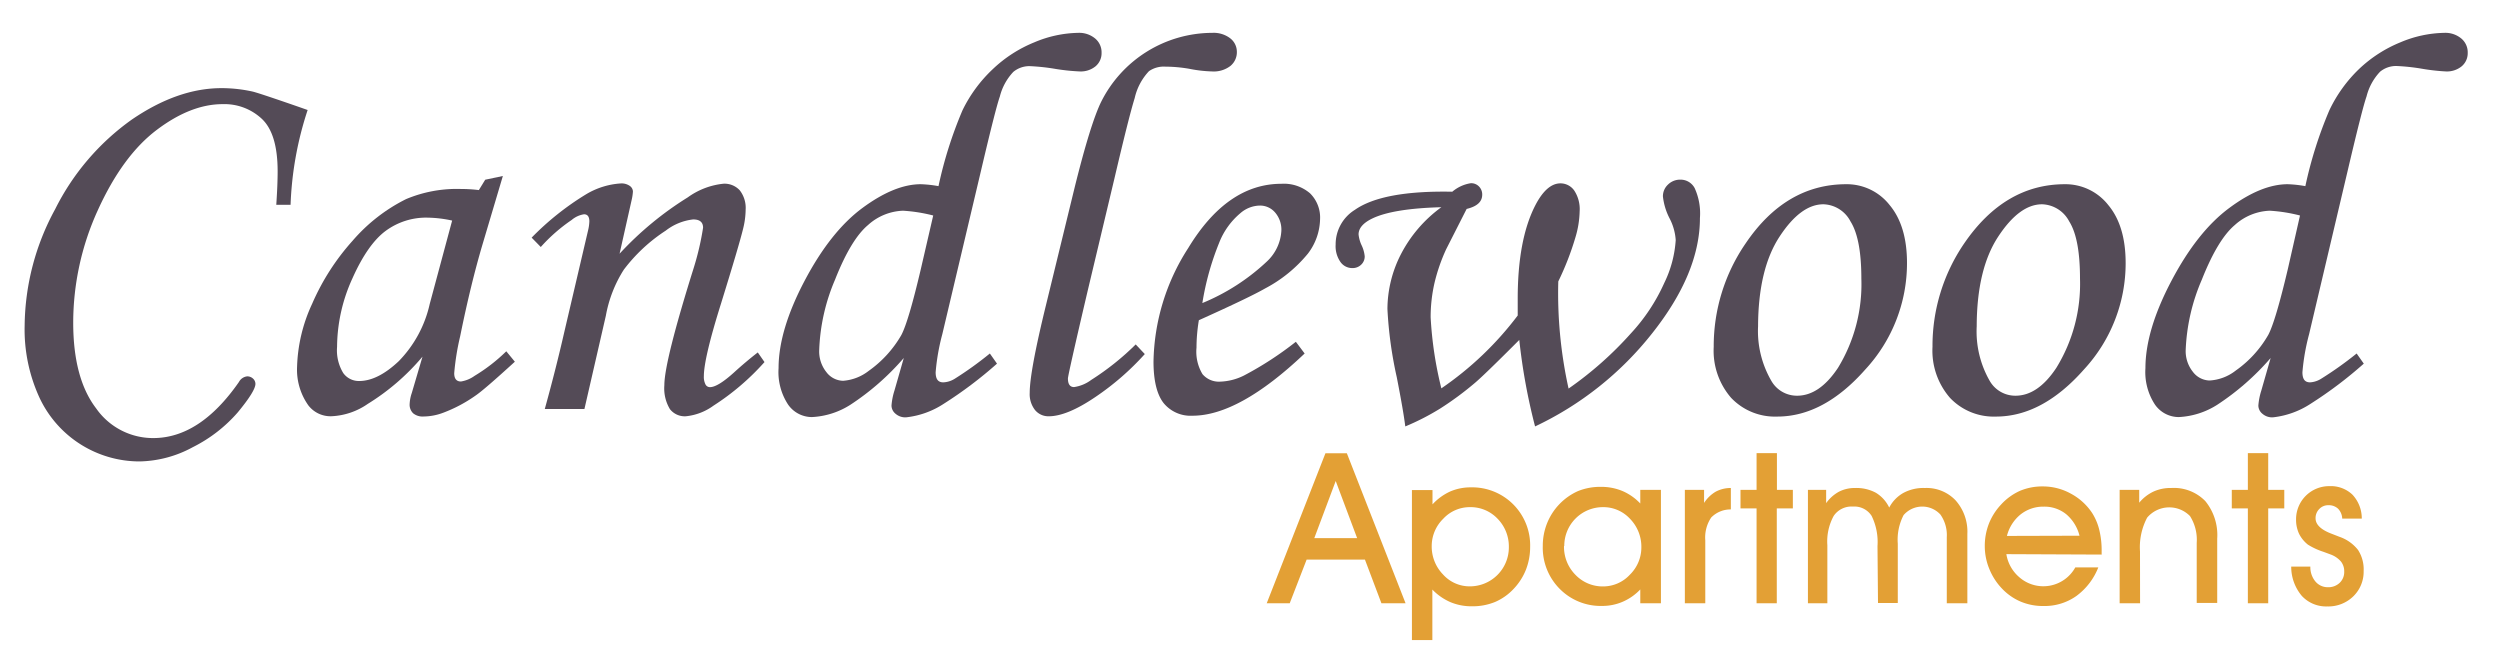 <svg id="Layer_1" data-name="Layer 1" xmlns="http://www.w3.org/2000/svg" viewBox="0 0 350 93.38"><defs><style>.cls-1{fill:#544b57;}.cls-2{fill:#e3a035;}</style></defs><path class="cls-1" d="M40.68,28.67h-2c.13-1.94.19-3.5.19-4.67q0-5.26-2.19-7.34a7.66,7.66,0,0,0-5.51-2.08q-4.45,0-9.23,3.61T13.69,29.44a38,38,0,0,0-3.44,15.72q0,7.81,3.2,12a9.72,9.72,0,0,0,8,4.17q6.54,0,12-7.85a1.5,1.5,0,0,1,1.15-.79,1.18,1.18,0,0,1,.83.32,1,1,0,0,1,.33.73q0,1-2.48,4A20.42,20.42,0,0,1,27,62.6a16.16,16.16,0,0,1-7.44,2A15.47,15.47,0,0,1,5.54,55.7,22.83,22.83,0,0,1,3.45,45.57a34.68,34.68,0,0,1,4.28-16.3A34,34,0,0,1,18.44,16.75Q24.88,12.34,31,12.34a20.11,20.11,0,0,1,4.37.48c.63.15,3.19,1,7.7,2.58A47.66,47.66,0,0,0,40.68,28.67Z"/><path class="cls-1" d="M67.93,25.16l2.47-.52-2.81,9.45q-1.68,5.65-3.17,13a34.79,34.79,0,0,0-.83,5.16c0,.77.32,1.16.94,1.16a4.46,4.46,0,0,0,1.91-.79,24.12,24.12,0,0,0,4.44-3.44l1.2,1.46q-4.26,3.89-5.46,4.71a20,20,0,0,1-4.56,2.43,8,8,0,0,1-2.76.53,2.08,2.08,0,0,1-1.46-.45,1.68,1.68,0,0,1-.49-1.31,5.46,5.46,0,0,1,.3-1.53l1.5-5.09a31.86,31.86,0,0,1-7.67,6.62,9.64,9.64,0,0,1-5,1.72,3.91,3.91,0,0,1-3.32-1.53,8.63,8.63,0,0,1-1.57-5.39,22.36,22.36,0,0,1,2.11-8.82,32.55,32.55,0,0,1,5.66-8.82,24,24,0,0,1,7.48-5.83,18.32,18.32,0,0,1,7.77-1.42,20.06,20.06,0,0,1,2.43.15ZM63.3,30.88a17.13,17.13,0,0,0-3.41-.41A9.53,9.53,0,0,0,54,32.32c-1.67,1.23-3.23,3.45-4.66,6.65a23.36,23.36,0,0,0-2.15,9.59,6.12,6.12,0,0,0,.86,3.66,2.68,2.68,0,0,0,2.24,1.12c1.72,0,3.57-.92,5.54-2.78a16.61,16.61,0,0,0,4.33-8Z"/><path class="cls-1" d="M75.71,34.58l-1.28-1.31a38.91,38.91,0,0,1,7.64-6.08,10.73,10.73,0,0,1,4.86-1.51,2,2,0,0,1,1.23.34,1,1,0,0,1,.45.78,6.86,6.86,0,0,1-.18,1.2l-1.69,7.52a46,46,0,0,1,9.55-7.89,10.31,10.31,0,0,1,5-1.91,2.89,2.89,0,0,1,2.28.93,4,4,0,0,1,.82,2.7,11.41,11.41,0,0,1-.34,2.61c-.39,1.62-1.44,5.15-3.12,10.58q-2.39,7.62-2.39,10.13a2.31,2.31,0,0,0,.23,1.15.69.69,0,0,0,.63.38c.72,0,1.86-.69,3.4-2.09q1.65-1.5,3.29-2.77l.94,1.35a34.42,34.42,0,0,1-7.14,6.1A7.9,7.9,0,0,1,96,58.28a2.64,2.64,0,0,1-2.21-1,5.62,5.62,0,0,1-.78-3.35q0-3.32,4.15-16.55a38.63,38.63,0,0,0,1.27-5.5c0-.77-.46-1.16-1.38-1.16a7.64,7.64,0,0,0-3.85,1.57,23.14,23.14,0,0,0-5.87,5.47,17.88,17.88,0,0,0-2.51,6.44l-3,13.06H76.27Q77.83,51.62,79,46.49l3.33-14.23A6.23,6.23,0,0,0,82.51,31c0-.67-.25-1-.75-1a3.47,3.47,0,0,0-1.72.79A23.42,23.42,0,0,0,75.71,34.58Z"/><path class="cls-1" d="M138.58,49.49l1,1.42a57.74,57.74,0,0,1-7.44,5.61,12,12,0,0,1-5.31,1.91,2.08,2.08,0,0,1-1.46-.51,1.5,1.5,0,0,1-.56-1.14,9.13,9.13,0,0,1,.41-2.09l1.31-4.57a35.66,35.66,0,0,1-7.48,6.55,11,11,0,0,1-5.38,1.72,4.07,4.07,0,0,1-3.33-1.74,8.28,8.28,0,0,1-1.34-5.11q0-5.31,3.64-12.22t8.11-10.21c3-2.21,5.71-3.32,8.17-3.32a16.79,16.79,0,0,1,2.47.27,57.92,57.92,0,0,1,3.36-10.62A19.75,19.75,0,0,1,139,9.67a18.52,18.52,0,0,1,5.82-3.75,16.36,16.36,0,0,1,6.11-1.32,3.48,3.48,0,0,1,2.39.79,2.51,2.51,0,0,1,.9,2,2.39,2.39,0,0,1-.83,1.88,3.26,3.26,0,0,1-2.25.73,28.71,28.71,0,0,1-3.48-.37,28.62,28.62,0,0,0-3.49-.37,3.52,3.52,0,0,0-2.3.8,7.76,7.76,0,0,0-1.89,3.45q-.6,1.68-2.72,10.73L131.92,46.8a30.13,30.13,0,0,0-.93,5.31c0,1,.36,1.42,1.08,1.42a3.31,3.31,0,0,0,1.57-.49A49.28,49.28,0,0,0,138.58,49.49Zm-7.93-19.32a22.29,22.29,0,0,0-4.22-.67,7.68,7.68,0,0,0-4.9,2q-2.39,2-4.61,7.62a27.43,27.43,0,0,0-2.23,9.85,4.64,4.64,0,0,0,1,3.12,3,3,0,0,0,2.34,1.22,6.59,6.59,0,0,0,3.59-1.39,15.78,15.78,0,0,0,4.56-5q1-1.87,2.72-9.18Z"/><path class="cls-1" d="M159,48.22l1.27,1.35a37.48,37.48,0,0,1-6.9,6c-2.65,1.8-4.84,2.71-6.56,2.71a2.42,2.42,0,0,1-1.91-.88,3.6,3.6,0,0,1-.74-2.41q0-3,2.31-12.41l4-16.41q2.21-8.9,3.7-11.93A17.44,17.44,0,0,1,169.72,4.6a3.81,3.81,0,0,1,2.52.77,2.38,2.38,0,0,1,.92,1.86,2.48,2.48,0,0,1-.9,2,3.84,3.84,0,0,1-2.61.77,18.74,18.74,0,0,1-3.16-.37,20.14,20.14,0,0,0-3.32-.3,3.65,3.65,0,0,0-2.31.63,8.06,8.06,0,0,0-2,3.76c-.59,1.91-1.53,5.68-2.85,11.31l-3.73,15.66q-2.76,11.78-2.77,12.3c0,.8.29,1.2.86,1.2a5.28,5.28,0,0,0,2.4-1A37,37,0,0,0,159,48.22Z"/><path class="cls-1" d="M181.42,47.85l1.23,1.64q-9.17,8.71-15.7,8.71a4.87,4.87,0,0,1-4.06-1.79q-1.39-1.8-1.4-5.76a30.2,30.2,0,0,1,4.86-15.92q5.46-9,13.05-9a5.63,5.63,0,0,1,4,1.33,4.75,4.75,0,0,1,1.41,3.64,8.2,8.2,0,0,1-1.69,4.79,19.36,19.36,0,0,1-6,4.89q-2.17,1.25-9.28,4.45a23.94,23.94,0,0,0-.33,3.85,6.08,6.08,0,0,0,.84,3.7,3,3,0,0,0,2.45,1.05,8,8,0,0,0,3.36-.86A47,47,0,0,0,181.42,47.85Zm-13.09-5.42a29.57,29.57,0,0,0,9-5.79,6.37,6.37,0,0,0,2.06-4.3,3.68,3.68,0,0,0-.85-2.56,2.77,2.77,0,0,0-2.18-1,4.26,4.26,0,0,0-2.69,1.05,10.31,10.31,0,0,0-3,4.19A38.39,38.39,0,0,0,168.33,42.43Z"/><path class="cls-1" d="M203.32,26.84a5.25,5.25,0,0,1,2.59-1.19,1.51,1.51,0,0,1,1.15.46,1.58,1.58,0,0,1,.45,1.14c0,1-.73,1.65-2.18,2l-2.87,5.65a25.09,25.09,0,0,0-1.63,4.71,21.45,21.45,0,0,0-.54,4.82,52.62,52.62,0,0,0,1.5,9.94,45.61,45.61,0,0,0,10.69-10.2c0-1.08,0-1.86,0-2.36q0-8.22,2.43-13c1.07-2.09,2.26-3.14,3.55-3.14a2.35,2.35,0,0,1,1.93,1,4.74,4.74,0,0,1,.76,2.93,13.5,13.5,0,0,1-.59,3.63,39.83,39.83,0,0,1-2.4,6.17,61.73,61.73,0,0,0,1.44,15,49.79,49.79,0,0,0,8.7-7.7A26,26,0,0,0,233,39.61a16,16,0,0,0,1.6-6,7.63,7.63,0,0,0-.84-3,8.74,8.74,0,0,1-.95-3.1,2.22,2.22,0,0,1,.71-1.67,2.42,2.42,0,0,1,1.73-.69,2.23,2.23,0,0,1,2,1.18,8.51,8.51,0,0,1,.74,4.2q0,7.71-6.7,16.15A45.7,45.7,0,0,1,214.91,59.7a83.34,83.34,0,0,1-2.21-12.11q-5.07,5.08-6.3,6.09a43.79,43.79,0,0,1-4.75,3.5,33.84,33.84,0,0,1-4.91,2.52q-.26-2.13-1.19-6.88a56.61,56.61,0,0,1-1.31-9.57,16.93,16.93,0,0,1,1.88-7.64,18.8,18.8,0,0,1,5.67-6.6c-4.51.12-7.73.65-9.65,1.57-1.29.62-1.94,1.37-1.94,2.24a4.73,4.73,0,0,0,.45,1.57,4.64,4.64,0,0,1,.41,1.5,1.57,1.57,0,0,1-.49,1.16,1.7,1.7,0,0,1-1.24.48,2,2,0,0,1-1.67-.86,3.84,3.84,0,0,1-.67-2.43,5.68,5.68,0,0,1,2.69-4.86Q193.58,26.65,203.32,26.84Z"/><path class="cls-1" d="M258.46,25.79a7.62,7.62,0,0,1,6.09,2.92c1.62,1.94,2.43,4.65,2.43,8.11a21.9,21.9,0,0,1-5.83,14.9q-5.83,6.6-12.34,6.6a8.46,8.46,0,0,1-6.45-2.62,10.06,10.06,0,0,1-2.44-7.14,25.4,25.4,0,0,1,4.48-14.5Q250,25.8,258.46,25.79Zm-3.18,2.81q-3.18,0-6.15,4.54t-3,12.54A13.89,13.89,0,0,0,248,53.34a4.12,4.12,0,0,0,3.59,2.06q3.13,0,5.72-3.89A22.48,22.48,0,0,0,260.59,39c0-3.74-.51-6.4-1.52-8A4.42,4.42,0,0,0,255.28,28.6Z"/><path class="cls-1" d="M289.07,25.79a7.62,7.62,0,0,1,6.09,2.92c1.62,1.94,2.43,4.65,2.43,8.11a21.9,21.9,0,0,1-5.83,14.9q-5.83,6.6-12.33,6.6A8.43,8.43,0,0,1,273,55.7a10.06,10.06,0,0,1-2.45-7.14A25.41,25.41,0,0,1,275,34.06Q280.66,25.8,289.07,25.79Zm-3.18,2.81q-3.17,0-6.15,4.54t-3,12.54a13.89,13.89,0,0,0,1.83,7.66,4.13,4.13,0,0,0,3.59,2.06c2.1,0,4-1.3,5.72-3.89A22.4,22.4,0,0,0,291.2,39c0-3.74-.5-6.4-1.51-8A4.44,4.44,0,0,0,285.89,28.6Z"/><path class="cls-1" d="M329.93,49.49l1,1.42a57.83,57.83,0,0,1-7.43,5.61,12,12,0,0,1-5.31,1.91,2.08,2.08,0,0,1-1.46-.51,1.5,1.5,0,0,1-.56-1.14,9.13,9.13,0,0,1,.41-2.09l1.31-4.57a35.66,35.66,0,0,1-7.48,6.55,11,11,0,0,1-5.38,1.72,4.07,4.07,0,0,1-3.33-1.74,8.28,8.28,0,0,1-1.34-5.11q0-5.31,3.64-12.22t8.11-10.21q4.47-3.32,8.17-3.32a16.79,16.79,0,0,1,2.47.27,57.92,57.92,0,0,1,3.36-10.62,19.75,19.75,0,0,1,4.15-5.77,18.58,18.58,0,0,1,5.81-3.75,16.41,16.41,0,0,1,6.12-1.32,3.48,3.48,0,0,1,2.39.79,2.51,2.51,0,0,1,.9,2,2.39,2.39,0,0,1-.83,1.88,3.26,3.26,0,0,1-2.25.73A28.71,28.71,0,0,1,339,9.61a28.62,28.62,0,0,0-3.49-.37,3.52,3.52,0,0,0-2.3.8,7.76,7.76,0,0,0-1.89,3.45q-.6,1.68-2.72,10.73L323.27,46.8a30.13,30.13,0,0,0-.93,5.31c0,1,.36,1.42,1.08,1.42A3.31,3.31,0,0,0,325,53,50.51,50.51,0,0,0,329.93,49.49ZM322,30.17a22.29,22.29,0,0,0-4.22-.67,7.68,7.68,0,0,0-4.9,2q-2.38,2-4.61,7.62A27.43,27.43,0,0,0,306,48.93a4.64,4.64,0,0,0,1,3.12,3,3,0,0,0,2.34,1.22A6.53,6.53,0,0,0,313,51.88a15.55,15.55,0,0,0,4.56-5q1-1.87,2.73-9.18Z"/><path class="cls-2" d="M182.93,78.34l-2.37,6.12h-3.22l8.22-21h3l8.22,21H193.4l-2.31-6.12Zm7.07-3-3-8-3,8Z"/><path class="cls-2" d="M200.53,82.54v7.07h-2.86v-21h2.88v2A7.76,7.76,0,0,1,203,68.82a7.17,7.17,0,0,1,2.88-.59,8.12,8.12,0,0,1,8.34,8.36,8.7,8.7,0,0,1-.59,3.17,8.35,8.35,0,0,1-1.71,2.67,7.77,7.77,0,0,1-2.62,1.85,8.28,8.28,0,0,1-3.24.6,7.6,7.6,0,0,1-3-.58A7.87,7.87,0,0,1,200.53,82.54Zm-.09-6.12a5.6,5.6,0,0,0,1.58,4,5,5,0,0,0,3.78,1.67,5.46,5.46,0,0,0,5.44-5.48,5.56,5.56,0,0,0-1.59-4A5.2,5.2,0,0,0,205.77,71a5.06,5.06,0,0,0-3.72,1.63A5.34,5.34,0,0,0,200.44,76.42Z"/><path class="cls-2" d="M229.64,84.46V82.52a7.43,7.43,0,0,1-2.45,1.72,7.17,7.17,0,0,1-2.88.59,8.06,8.06,0,0,1-5.95-2.39,8.17,8.17,0,0,1-2.37-6,8.48,8.48,0,0,1,.6-3.18,8.32,8.32,0,0,1,4.31-4.5,8.28,8.28,0,0,1,3.24-.6,7.71,7.71,0,0,1,3,.58,7.52,7.52,0,0,1,2.5,1.75V68.58h2.89V84.46Zm-10.68-8a5.54,5.54,0,0,0,1.59,4,5.27,5.27,0,0,0,3.91,1.64,5.1,5.1,0,0,0,3.72-1.64,5.33,5.33,0,0,0,1.61-3.84,5.59,5.59,0,0,0-1.6-4A5.07,5.07,0,0,0,224.4,71,5.41,5.41,0,0,0,219,76.42Z"/><path class="cls-2" d="M238.74,84.46h-2.86V68.58h2.69v1.83a4.92,4.92,0,0,1,1.62-1.57,4.47,4.47,0,0,1,2.13-.52v3a3.79,3.79,0,0,0-2.75,1.13,5,5,0,0,0-.83,3.19Z"/><path class="cls-2" d="M245.92,84.46V71.18h-2.25v-2.6h2.25V63.44h2.85v5.14H251v2.6h-2.25V84.46Z"/><path class="cls-2" d="M262.85,76.45a8.33,8.33,0,0,0-.82-4.22,2.86,2.86,0,0,0-2.61-1.31,3,3,0,0,0-2.71,1.32,7.46,7.46,0,0,0-.88,4.09v8.13h-2.72V68.58h2.55v1.86a5.38,5.38,0,0,1,1.79-1.6,4.82,4.82,0,0,1,2.28-.52,5.73,5.73,0,0,1,2.88.66,4.85,4.85,0,0,1,1.88,2.08,5,5,0,0,1,2-2.06,5.93,5.93,0,0,1,3-.68,5.59,5.59,0,0,1,4.31,1.75,6.6,6.6,0,0,1,1.63,4.69v9.7h-2.88V75.21a5,5,0,0,0-.89-3.17,3.45,3.45,0,0,0-5.16.08,7.48,7.48,0,0,0-.81,4v8.3h-2.77Z"/><path class="cls-2" d="M280.89,77.58a5.36,5.36,0,0,0,1.8,3.22,5.11,5.11,0,0,0,7.85-1.36h3.22a9.07,9.07,0,0,1-3.07,4,7.68,7.68,0,0,1-4.59,1.4,8,8,0,0,1-3.22-.62,7.86,7.86,0,0,1-2.64-1.86,8.67,8.67,0,0,1-1.74-2.72,8.37,8.37,0,0,1-.63-3.17,8.58,8.58,0,0,1,.57-3.14,8.42,8.42,0,0,1,1.68-2.66,8.05,8.05,0,0,1,2.67-1.95A8,8,0,0,1,286,68.1a8.06,8.06,0,0,1,3.9,1,8.2,8.2,0,0,1,3,2.72,7.86,7.86,0,0,1,1,2.37,12.07,12.07,0,0,1,.33,3v.45ZM291.13,75a5.75,5.75,0,0,0-1.85-3,4.86,4.86,0,0,0-3.15-1.07,5.1,5.1,0,0,0-3.26,1.1,5.66,5.66,0,0,0-1.9,3Z"/><path class="cls-2" d="M299.61,84.46h-2.86V68.58h2.74v1.8a5.81,5.81,0,0,1,2-1.56,5.71,5.71,0,0,1,2.47-.5,6.13,6.13,0,0,1,4.78,1.83,7.52,7.52,0,0,1,1.67,5.26v9h-2.87V76a6.2,6.2,0,0,0-.94-3.75,4.06,4.06,0,0,0-6,.22,8.85,8.85,0,0,0-1,4.74Z"/><path class="cls-2" d="M314.7,84.46V71.18h-2.25v-2.6h2.25V63.44h2.85v5.14h2.25v2.6h-2.25V84.46Z"/><path class="cls-2" d="M320.77,79.32h2.68a3.13,3.13,0,0,0,.7,2.08,2.24,2.24,0,0,0,1.76.81,2.28,2.28,0,0,0,1.64-.61,2.07,2.07,0,0,0,.64-1.57,2.2,2.2,0,0,0-.45-1.41,3.51,3.51,0,0,0-1.47-1l-1-.37a9.64,9.64,0,0,1-2.16-1,4.5,4.5,0,0,1-1.25-1.54,4.62,4.62,0,0,1-.41-2,4.63,4.63,0,0,1,4.65-4.65,4.41,4.41,0,0,1,3.24,1.19,4.87,4.87,0,0,1,1.31,3.35h-2.74a2.09,2.09,0,0,0-.58-1.38,1.88,1.88,0,0,0-1.35-.49,1.7,1.7,0,0,0-1.28.53,1.78,1.78,0,0,0-.52,1.31c0,.88.77,1.61,2.31,2.18l1,.39A5.64,5.64,0,0,1,330.13,77a5,5,0,0,1,.78,2.94,4.8,4.8,0,0,1-1.45,3.55,5,5,0,0,1-3.64,1.41,4.62,4.62,0,0,1-3.57-1.48A6.32,6.32,0,0,1,320.77,79.32Z"/></svg>